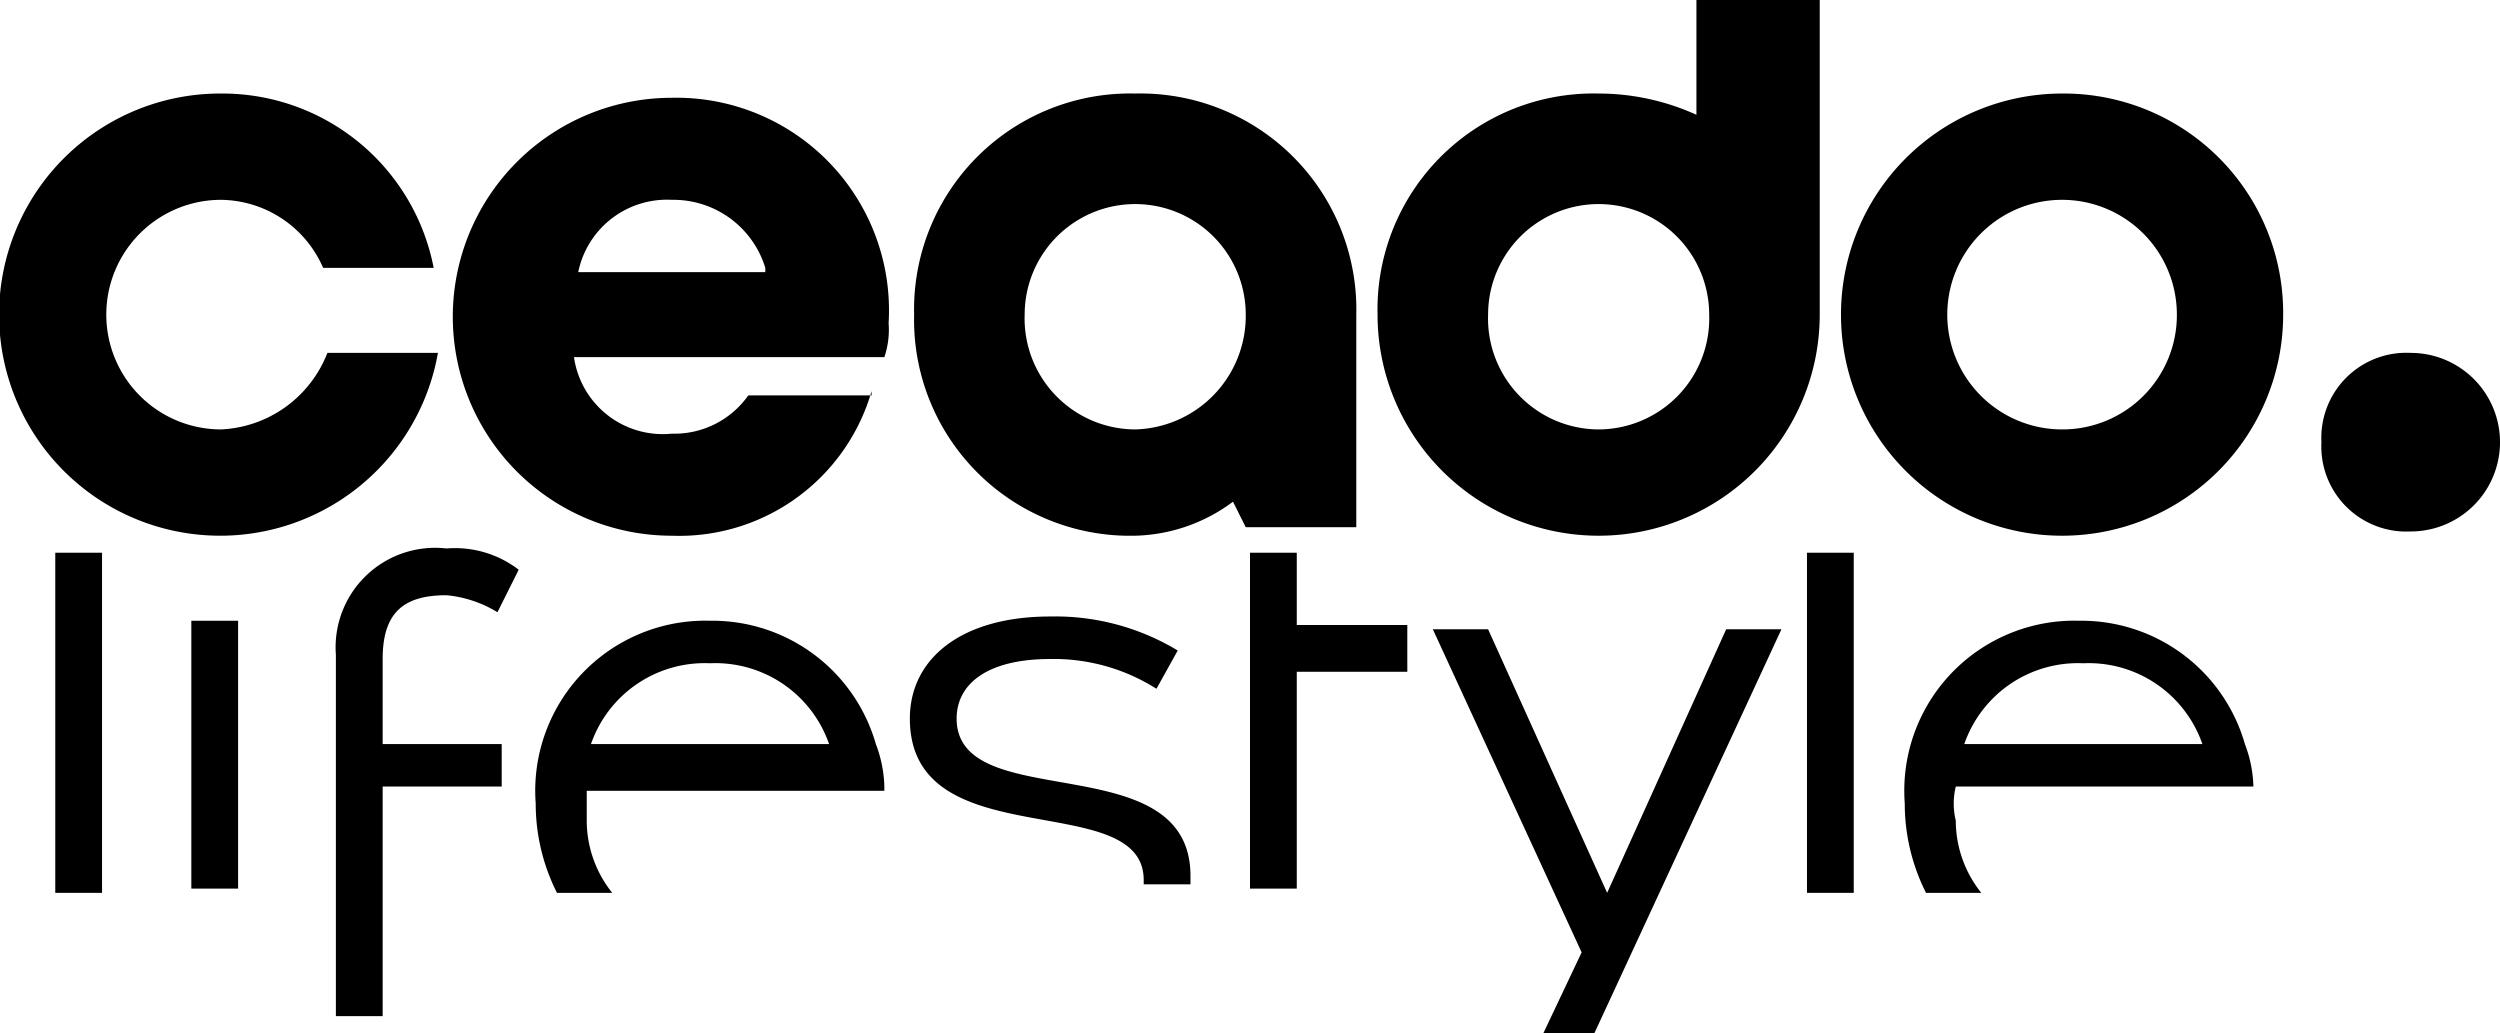 <svg id="Livello_1" data-name="Livello 1" xmlns="http://www.w3.org/2000/svg" viewBox="0 0 58.8 24.3"><defs><style>.cls-1{fill:#000;}</style></defs><path class="cls-1" d="M20.7,9.2A4.71,4.71,0,0,1,16,12.6,5.15,5.15,0,0,1,16,2.3a5,5,0,0,1,5.1,5.3,2,2,0,0,1-.1.8H13.7A2.11,2.11,0,0,0,16,10.2a2.13,2.13,0,0,0,1.8-.9h2.9ZM18.2,6.3A2.26,2.26,0,0,0,16,4.7a2.13,2.13,0,0,0-2.2,1.7h4.4Z" transform="translate(-0.2)"/><path class="cls-1" d="M26.9,2.2a5.08,5.08,0,0,0-5.2,5.2,5.08,5.08,0,0,0,5.2,5.2,4,4,0,0,0,2.3-.8l.3.6h2.6v-5A5.08,5.08,0,0,0,26.9,2.2Zm0,7.9a2.61,2.61,0,0,1-2.6-2.7,2.6,2.6,0,1,1,5.2,0A2.67,2.67,0,0,1,26.9,10.1Z" transform="translate(-0.2)"/><path class="cls-1" d="M40.1,0V2.7a5.56,5.56,0,0,0-2.3-.5,5.08,5.08,0,0,0-5.2,5.2A5.2,5.2,0,0,0,43,7.4V0ZM37.8,10.1a2.61,2.61,0,0,1-2.6-2.7,2.6,2.6,0,1,1,5.2,0A2.61,2.61,0,0,1,37.8,10.1Z" transform="translate(-0.2)"/><path class="cls-1" d="M48.7,2.2a5.2,5.2,0,1,0,5.2,5.2A5.16,5.16,0,0,0,48.7,2.2Zm0,7.9a2.7,2.7,0,1,1,2.7-2.7A2.69,2.69,0,0,1,48.7,10.1Z" transform="translate(-0.2)"/><path class="cls-1" d="M5.4,10.1a2.7,2.7,0,0,1,0-5.4A2.65,2.65,0,0,1,7.8,6.3h2.6a5.06,5.06,0,0,0-5-4.1,5.2,5.2,0,1,0,5.1,6.1H7.9A2.82,2.82,0,0,1,5.4,10.1Z" transform="translate(-0.2)"/><path class="cls-1" d="M54.8,10.4a2,2,0,0,1,2.1-2.1,2.1,2.1,0,1,1,0,4.2A2,2,0,0,1,54.8,10.4Z" transform="translate(-0.2)"/><rect class="cls-1" x="1.3" y="13" width="1.1" height="8"/><rect class="cls-1" x="42.5" y="13" width="1.1" height="8"/><rect class="cls-1" x="4.5" y="14.6" width="1.1" height="6.3"/><path class="cls-1" d="M10.7,14a2.78,2.78,0,0,1,1.2.4l.5-1a2.46,2.46,0,0,0-1.7-.5,2.34,2.34,0,0,0-2.6,2.5v8.5H9.2V18.5H12v-1H9.2v-2C9.2,14.4,9.7,14,10.7,14Z" transform="translate(-0.2)"/><path class="cls-1" d="M22.7,16.9c0-.8.7-1.4,2.2-1.4a4.51,4.51,0,0,1,2.5.7l.5-.9a5.57,5.57,0,0,0-3-.8c-2.1,0-3.3,1-3.3,2.4,0,3.3,5.5,1.6,5.5,3.8v.1h1.1v-.2C28.2,17.5,22.7,19.2,22.7,16.9Z" transform="translate(-0.2)"/><path class="cls-1" d="M30.7,13H29.6v7.9h1.1V15.8h2.6V14.7H30.7Z" transform="translate(-0.2)"/><polygon class="cls-1" points="37.8 21 35 14.8 33.7 14.8 37.2 22.4 36.3 24.3 37.5 24.3 41.9 14.8 40.6 14.8 37.8 21"/><path class="cls-1" d="M21,18.5a3,3,0,0,0-.2-1,4,4,0,0,0-3.9-2.9,4,4,0,0,0-4.1,4.3,4.65,4.65,0,0,0,.5,2.1h1.3a2.72,2.72,0,0,1-.6-1.7v-.7h7Zm-4.1-2.9a2.83,2.83,0,0,1,2.8,1.9H14.1A2.83,2.83,0,0,1,16.9,15.6Z" transform="translate(-0.2)"/><path class="cls-1" d="M46.2,18.5h7a3,3,0,0,0-.2-1,4,4,0,0,0-3.9-2.9A4,4,0,0,0,45,18.9a4.65,4.65,0,0,0,.5,2.1h1.3a2.72,2.72,0,0,1-.6-1.7A1.69,1.69,0,0,1,46.2,18.5Zm3-2.9A2.83,2.83,0,0,1,52,17.5H46.4A2.83,2.83,0,0,1,49.2,15.6Z" transform="translate(-0.2)"/></svg>